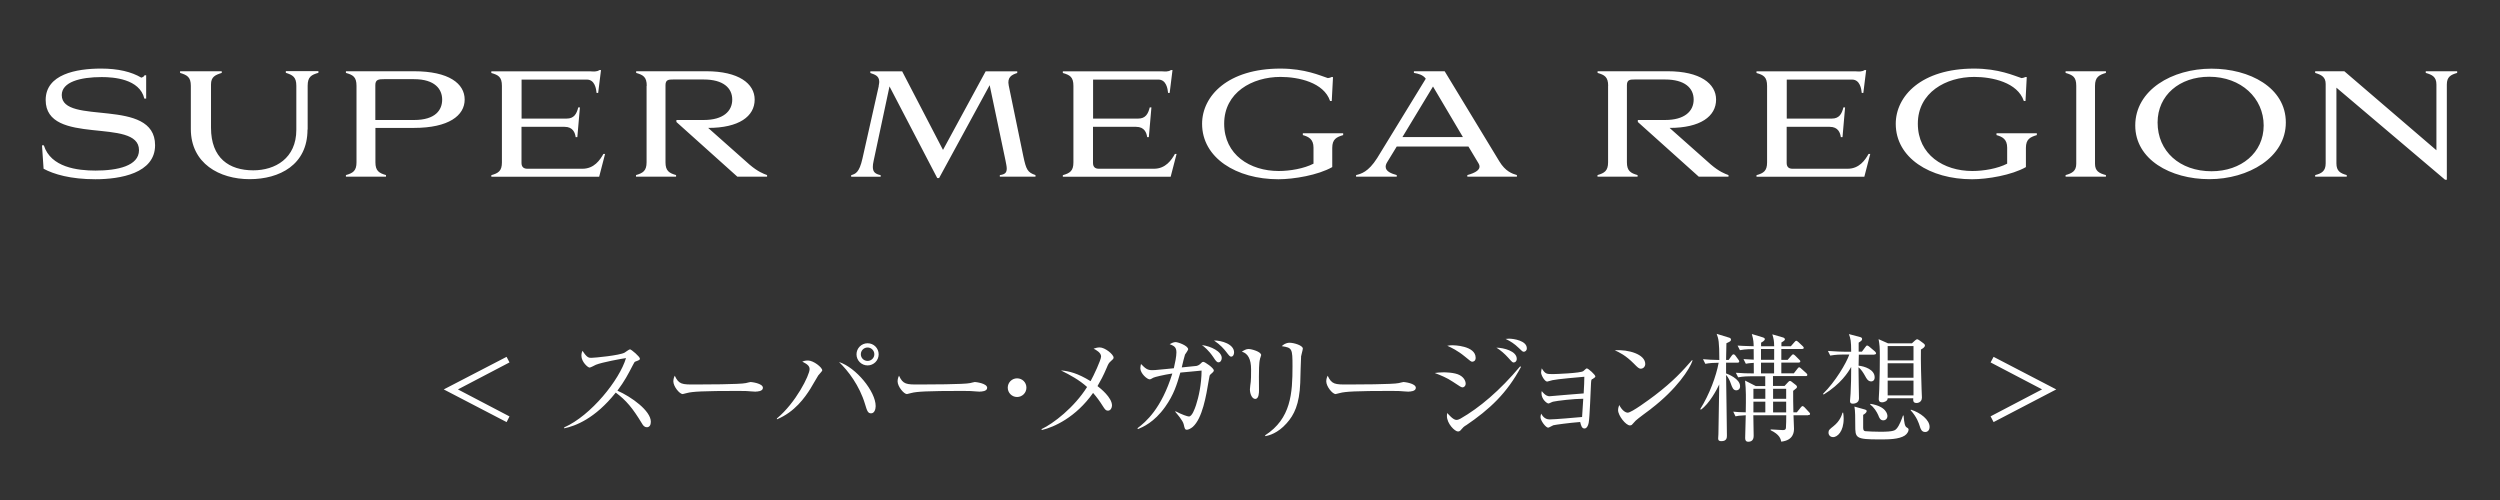 <?xml version="1.0" encoding="UTF-8"?>
<svg id="_レイヤー_2" data-name="レイヤー 2" xmlns="http://www.w3.org/2000/svg" xmlns:xlink="http://www.w3.org/1999/xlink" viewBox="0 0 300 60">
  <rect x="0" y="0" width="300" height="60" fill="#333333" stroke="none"/>
  <defs>
    <style>
      .cls-1 {
        fill: none;
      }

      .cls-1, .cls-2 {
        stroke-width: 0px;
      }

      .cls-3 {
        clip-path: url(#clippath);
      }

      .cls-2 {
        fill: #fff;
      }
    </style>
    <clipPath id="clippath">
      <rect class="cls-1" width="300" height="60"/>
    </clipPath>
  </defs>
  <g id="PC">
    <g class="cls-3">
      <path class="cls-2" d="M5.04,17.44h.22c.83,2.65,4.05,3.03,6.2,3.03,2.65,0,5.22-.56,5.22-2.45,0-4.01-11.2-.42-11.2-6.02,0-3.09,3.67-3.77,6.65-3.77,2.06,0,3.65.39,4.83,1.09.15-.05.32-.12.39-.29h.19v2.8h-.22c-.56-2.36-3.69-2.58-5.12-2.58-2.57,0-4.79.59-4.79,2.16,0,3.71,11.2.19,11.2,6.02,0,3.37-4.18,4.08-7.16,4.08s-5-.6-6.22-1.26l-.19-2.8ZM36.9,15.55c0,4.23-3.35,5.95-6.95,5.95s-7.05-1.87-7.05-6.02v-5.18c0-1.05-.44-1.29-1.29-1.55v-.2h5v.2c-.8.25-1.29.48-1.29,1.39v5.18c0,3.67,2.19,5.12,5.07,5.12,2.63,0,5.17-1.44,5.17-4.86v-5.29c0-1.05-.44-1.29-1.26-1.55v-.2h3.91v.2c-.85.24-1.29.48-1.29,1.55v5.25ZM42.78,10.3c0-1.07-.42-1.31-1.27-1.55v-.2h8.16c4.2,0,6.09,1.48,6.09,3.4s-1.92,3.4-6.09,3.4h-4.62v4.13c0,1.02.43,1.29,1.27,1.53v.19h-4.81v-.19c.85-.24,1.27-.51,1.27-1.53v-9.18ZM46.08,9.5c-.61,0-1.04.03-1.04.7v4.2h4.64c2.6,0,3.38-1.22,3.38-2.45s-.85-2.45-3.38-2.45h-3.6ZM62.59,9.54v4.69h5.41c.87,0,1.19-.54,1.39-1.34h.2l-.31,3.57h-.2c-.07-.51-.31-1.24-1.33-1.24h-5.17v4.33c0,.48.26.7.7.7h6.61c1.41,0,2.11-1.05,2.52-1.78h.2l-.71,2.74h-12.94v-.19c.85-.24,1.27-.51,1.27-1.53v-9.18c0-1.07-.42-1.31-1.27-1.55v-.2h11.87c.39.02.78.07,1.1-.15h.19l-.34,2.74h-.19c-.05-.51-.22-1.6-1.17-1.6h-7.84ZM77.61,10.3c0-1.07-.44-1.31-1.27-1.55v-.2h8.41c3.89,0,5.81,1.48,5.81,3.4,0,2.02-1.89,3.4-5.58,3.4l4.96,4.4c1,.85,1.67,1.1,2.11,1.26v.19h-3.57l-7.31-6.56v-.24h3.28c2.33,0,3.42-1.05,3.42-2.45s-1.09-2.41-3.42-2.41h-3.67c-.54,0-.92.02-.92.68v9.26c0,1.02.43,1.29,1.27,1.53v.19h-4.81v-.19c.83-.24,1.27-.51,1.27-1.53v-9.18ZM105.44,10.32c.03-.19.07-.36.07-.49,0-.76-.56-.88-1.07-1.07v-.2h3.82l4.9,9.43,5.12-9.43h3.79v.2c-.71.22-1.22.53-1.02,1.51l1.75,8.48c.34,1.61.51,1.94,1.46,2.26v.19h-4.28v-.19c.6-.08.83-.27.83-.78,0-.24-.07-.56-.15-.97l-1.9-9.04-6.07,11.15h-.22l-5.73-11-1.9,8.91c-.07.31-.1.54-.1.75,0,.66.34.85.94.99v.19h-3.54v-.19c.48-.15.97-.25,1.36-2.02l1.95-8.67ZM131.17,9.54v4.69h5.41c.87,0,1.19-.54,1.39-1.34h.2l-.31,3.57h-.2c-.07-.51-.31-1.24-1.33-1.24h-5.17v4.33c0,.48.25.7.7.7h6.61c1.41,0,2.11-1.05,2.52-1.78h.2l-.71,2.74h-12.94v-.19c.85-.24,1.27-.51,1.27-1.53v-9.18c0-1.07-.42-1.31-1.27-1.55v-.2h11.87c.39.02.78.07,1.1-.15h.19l-.34,2.74h-.19c-.05-.51-.22-1.6-1.17-1.6h-7.84ZM159.35,9.37c.15-.02.31-.05.41-.12h.2l-.15,2.87h-.2c-.75-2.23-3.79-2.89-5.95-2.89-3.4,0-6.76,1.87-6.76,5.61s3.11,5.68,6.54,5.68c1.36,0,3.04-.29,4.18-.88v-1.92c0-1.02-.58-1.31-1.28-1.51v-.22h4.84v.22c-.8.24-1.31.49-1.31,1.53v2.31c-1.7.97-4.62,1.46-6.46,1.46-5.07,0-9.16-2.58-9.16-6.65,0-3.35,3.09-6.63,9.4-6.63,2.96,0,4.79.85,5.69,1.14ZM176.21,17.58h-8.6l-1.16,1.9c-.12.2-.17.37-.17.53,0,.56.68.82,1.33,1v.19h-4.88v-.19c.58-.15,1.45-.34,2.53-2.04l5.83-9.52-.03-.05c-.32-.41-.83-.56-1.39-.65v-.2h3.69l6.56,10.81c.73,1.21,1.53,1.48,2.11,1.65v.19h-5.95v-.19c.9-.25,1.8-.65,1.34-1.41l-1.21-2.02ZM168.29,16.45h7.26l-3.59-6.07-3.67,6.07ZM192.98,10.3c0-1.07-.44-1.31-1.27-1.55v-.2h8.41c3.89,0,5.81,1.48,5.81,3.4,0,2.02-1.89,3.4-5.58,3.4l4.96,4.4c1,.85,1.67,1.1,2.11,1.26v.19h-3.57l-7.31-6.56v-.24h3.28c2.33,0,3.42-1.05,3.42-2.45s-1.09-2.41-3.42-2.41h-3.67c-.54,0-.92.02-.92.68v9.26c0,1.02.43,1.29,1.28,1.53v.19h-4.81v-.19c.83-.24,1.27-.51,1.27-1.53v-9.18ZM214.41,9.54v4.69h5.41c.87,0,1.19-.54,1.39-1.34h.2l-.31,3.57h-.2c-.07-.51-.31-1.24-1.33-1.24h-5.17v4.33c0,.48.25.7.7.7h6.61c1.41,0,2.11-1.05,2.52-1.78h.2l-.71,2.74h-12.94v-.19c.85-.24,1.27-.51,1.27-1.53v-9.18c0-1.07-.42-1.31-1.27-1.55v-.2h11.87c.39.02.78.07,1.1-.15h.19l-.34,2.74h-.19c-.05-.51-.22-1.6-1.17-1.6h-7.84ZM242.6,9.37c.15-.02.31-.05.41-.12h.2l-.15,2.87h-.2c-.75-2.23-3.79-2.89-5.95-2.89-3.4,0-6.77,1.87-6.77,5.61s3.11,5.68,6.54,5.68c1.36,0,3.04-.29,4.18-.88v-1.92c0-1.02-.58-1.31-1.28-1.51v-.22h4.84v.22c-.8.24-1.31.49-1.31,1.53v2.31c-1.7.97-4.62,1.46-6.46,1.46-5.07,0-9.16-2.58-9.16-6.65,0-3.35,3.09-6.63,9.4-6.63,2.96,0,4.79.85,5.69,1.14ZM252.71,8.55v.2c-.83.24-1.31.51-1.31,1.55v9.35c0,.87.48,1.14,1.31,1.36v.19h-4.84v-.19c.78-.22,1.28-.48,1.28-1.36v-9.35c0-1.07-.41-1.29-1.28-1.55v-.2h4.84ZM265.38,8.24c4.56,0,8.92,2.26,8.92,6.46s-4.49,6.8-9.18,6.8-8.89-2.38-8.89-6.44c0-4.27,4.44-6.82,9.14-6.82ZM265.38,20.55c3.55,0,6.26-2.21,6.26-5.49s-2.7-5.85-6.54-5.85c-3.54,0-6.19,2.21-6.19,5.49,0,3.45,2.65,5.85,6.48,5.85ZM293.63,21.57h-.22l-13.04-11.05v9.08c0,.93.46,1.19,1.24,1.41v.19h-3.79v-.19c.78-.2,1.26-.48,1.26-1.41v-9.52c0-.85-.51-1.1-1.26-1.33v-.2h3.5l11.05,9.48v-7.89c0-.92-.51-1.17-1.28-1.39v-.2h3.77v.2c-.78.22-1.24.48-1.24,1.39v11.42Z"/>
      <path class="cls-2" d="M60.79,50.65l-7.54-3.92,7.54-3.91.35.67-6.19,3.24,6.19,3.24-.35.69ZM77.6,51.26c-.29,0-.45-.24-.57-.45-1.12-1.85-1.89-2.77-3.14-3.7-2.49,3.14-4.87,4.02-6.19,4.29v-.11c3.24-1.43,6.65-5.72,7.42-8.32-.53.07-2.86.5-3.61.8-.13.06-.64.34-.76.34-.21,0-.98-.69-.98-1.42,0-.28.06-.46.13-.6.53.84.77.85,1.05.85.39,0,3.43-.29,4.01-.63.1-.06.53-.39.64-.39.15,0,1.19.88,1.19,1.12,0,.15-.1.18-.55.35-.1.04-.11.07-.29.41-.62,1.19-.97,1.88-1.86,3.08,1.68.74,4.01,2.41,4.01,3.73,0,.38-.15.66-.49.66ZM90.68,47c-.13,0-.46-.03-.49-.03-.5-.04-.64-.06-1.58-.06-4.27,0-5.53.08-6.16.25-.04.01-.49.13-.53.13-.36,0-1.12-.9-1.12-1.54,0-.08.01-.35.17-.67.48,1.06.91,1.06,2.37,1.06.97,0,5.52-.01,6.16-.17.08-.01.49-.13.57-.13s1.48.15,1.48.7c0,.43-.7.45-.87.45ZM98.21,45.02c-.17.25-.81,1.4-.97,1.64-.66,1.04-1.86,2.77-4.01,3.66v-.11c2.26-1.86,3.92-5.2,3.92-5.9,0-.31-.13-.55-.88-.92.17-.06.34-.13.69-.13.67,0,1.71.84,1.71,1.18,0,.11-.41.5-.46.59ZM104.53,49.6c-.38,0-.48-.28-.73-1.12-.66-2.2-2.02-3.99-3.12-5.04,2.04.66,4.4,3.53,4.4,5.29,0,.36-.14.87-.55.87ZM104.11,43.85c-.74,0-1.33-.6-1.33-1.33s.59-1.33,1.33-1.33,1.33.59,1.33,1.33-.6,1.33-1.33,1.33ZM104.11,41.7c-.45,0-.81.36-.81.81s.36.8.81.8.81-.36.81-.8-.36-.81-.81-.81ZM117.59,47c-.13,0-.46-.03-.49-.03-.5-.04-.64-.06-1.58-.06-4.27,0-5.53.08-6.16.25-.04.01-.49.13-.53.13-.36,0-1.12-.9-1.12-1.54,0-.08.01-.35.17-.67.48,1.06.91,1.06,2.37,1.06.97,0,5.52-.01,6.16-.17.08-.01.49-.13.57-.13s1.48.15,1.48.7c0,.43-.7.45-.87.45ZM122.05,47.64c-.62,0-1.12-.5-1.12-1.12s.5-1.12,1.12-1.12,1.12.48,1.12,1.12-.52,1.12-1.12,1.12ZM133.24,43.4c-.18.15-.28.35-.42.7-.45,1.06-.73,1.55-1.12,2.23.35.27,1.74,1.37,1.74,2.33,0,.25-.15.62-.49.62-.25,0-.36-.15-.62-.56-.35-.56-.73-1.08-1.16-1.57-2.06,2.93-4.71,4.12-6.14,4.45l-.06-.1c1.44-.67,3.94-2.61,5.48-5.06-.92-.84-2.07-1.46-3.14-1.99.98.08,2.02.34,3.56,1.29.35-.62,1.26-2.55,1.26-2.96,0-.46-.57-.77-.9-.94.21-.07.46-.15.73-.15.64,0,1.67.84,1.67,1.22,0,.14-.07.2-.39.49ZM145.24,44.95c-.08.07-.1.13-.18.63-.32,1.95-.77,4.61-1.93,5.65-.25.21-.55.34-.7.34-.24,0-.27-.14-.38-.63-.1-.49-.84-1.3-1.02-1.53l.03-.06c.74.39,1.44.63,1.61.63.38,0,.7-.92.85-1.36.32-.97.66-2.49.67-4.15-.22.03-.9.08-1.36.13-.17.01-1.02.1-1.19.11-.42,1.44-.76,2.62-1.83,4.13-1.32,1.85-2.68,2.41-3.25,2.65l-.07-.1c1.01-.76,2.87-2.33,4.19-6.57-1.01.15-2.16.43-2.27.5-.31.17-.34.2-.46.2-.29,0-1.11-.7-1.11-1.34,0-.21.06-.38.08-.5.52.53.76.74,1.33.74.24,0,.28,0,1.6-.13l1.01-.1c.15-.63.31-1.43.31-1.91,0-.66-.32-.78-.81-.98.18-.1.46-.25.71-.25.28,0,1.51.43,1.51.87,0,.07-.31.55-.38.63-.03.03-.34,1.3-.39,1.54.32-.03,1.72-.17,1.78-.18.28-.07.41-.2.6-.39.04-.06.13-.1.21-.1.18,0,1.26.74,1.26,1.04,0,.13-.17.27-.42.49ZM146.22,43.48c-.21,0-.35-.21-.6-.59-.59-.88-1.13-1.29-1.39-1.48,1.09.13,2.38.78,2.38,1.55,0,.2-.11.52-.39.52ZM147.77,42.8c-.18,0-.24-.07-.66-.62-.21-.27-.66-.81-1.43-1.32.9-.01,2.41.43,2.41,1.43,0,.28-.14.5-.32.5ZM151.2,43.09c-.13.39-.13,1.64-.13,2.12,0,.25.01,1.4.01,1.64,0,.21,0,1.02-.45,1.02-.38,0-.64-.59-.64-1.15,0-.14.08-.77.1-.9.03-.22.04-.71.04-1.5q0-1.81-1.11-2.12c.27-.17.52-.32.81-.32.34,0,1.51.32,1.51.73,0,.06-.14.43-.15.48ZM156.13,42.82c-.03.18-.08,2.62-.1,3.12-.1,2.58-.73,3.85-1.64,4.86-1.06,1.2-2.13,1.46-2.54,1.54l-.04-.1c3.12-2,3.29-5.07,3.29-8.28,0-2.14-.04-2.23-1.29-2.42.18-.17.48-.41.95-.41.5,0,1.58.32,1.58.7,0,.15-.21.84-.22.98ZM169.03,47c-.13,0-.46-.03-.49-.03-.5-.04-.64-.06-1.58-.06-4.27,0-5.53.08-6.16.25-.04.01-.49.13-.53.13-.36,0-1.12-.9-1.12-1.54,0-.08.01-.35.17-.67.48,1.06.91,1.06,2.37,1.06.97,0,5.52-.01,6.16-.17.08-.01.49-.13.57-.13s1.48.15,1.48.7c0,.43-.7.45-.87.45ZM175.49,46.48c-.14,0-.25-.07-1.15-.67-.71-.48-1.44-.77-2.17-1.05.29-.04.59-.08,1.05-.08.14,0,1.34,0,1.95.34.66.36.71.9.71,1.01,0,.32-.24.46-.39.46ZM175.87,51.06c-.22.15-.25.18-.49.45-.11.14-.22.27-.42.27-.38,0-1.33-.94-1.33-1.86,0-.11.01-.2.04-.36.14.15.7.83,1.09.83.17,0,.32-.06.49-.15,2.28-1.3,4.74-3.38,7.17-6.28l.1.07c-1.68,3.14-3.74,5.08-6.65,7.05ZM176.71,43.41c-.18,0-.25-.06-.92-.62-.9-.74-1.6-1.06-2.12-1.3.27-.04.38-.06.64-.06.08,0,2.77.03,2.77,1.51,0,.39-.28.46-.38.46ZM181.67,43.5c-.17,0-.18-.01-.7-.59-.42-.46-.88-.87-1.4-1.19.88.01,2.44.41,2.44,1.34,0,.31-.2.43-.34.43ZM182.86,42.21c-.15,0-.2-.06-.66-.5-.43-.42-.94-.77-1.53-1.04.18-.01.28-.03.41-.03.56,0,2.14.24,2.14,1.16,0,.28-.21.41-.36.41ZM191.09,45.47c-.14.08-.14.13-.17.55-.04.74-.15,4.06-.28,4.73-.13.6-.39.67-.5.67-.32,0-.41-.34-.52-.78-1.39.11-2.91.32-3.22.39-.1.03-.52.29-.62.29-.28,0-.92-.83-.92-1.27,0-.13.03-.21.08-.41.15.25.41.69,1.02.69s3.14-.22,3.89-.29c.04-.73.11-1.75.14-2.19-1.16,0-3.18.25-3.61.35-.1.01-.48.22-.56.22-.2,0-.84-.52-.84-1.2,0-.07,0-.14.03-.29.45.57.73.62.94.62.13,0,3.45-.31,4.09-.34.06-1.13.07-1.25.08-2-.69.06-3.26.28-3.82.41-.1.01-.55.17-.64.17-.29,0-.73-.76-.73-1.09,0-.14.04-.29.08-.5.43.69.57.69,1.36.69.28,0,3.33-.11,3.63-.36.04-.04.21-.2.27-.24.04-.04.1-.08.15-.08.18,0,1.02.77,1.02.95,0,.1-.04.13-.35.34ZM196.91,44.25c-.24,0-.41-.17-.85-.62-.98-.99-1.76-1.36-2.3-1.6,1.68-.11,3.67.49,3.67,1.65,0,.31-.24.56-.52.56ZM198.13,49.06c-.29.22-1.61,1.18-1.85,1.42-.07.07-.38.42-.45.49-.06.06-.17.08-.24.08-.49,0-1.42-1.18-1.42-1.83,0-.25.08-.46.14-.62.32.63.73.92,1.02.92.46,0,2.63-1.61,3.24-2.07,2.25-1.72,3.33-2.93,4.47-4.23l.07.04c-.34,1.02-1.9,3.43-4.99,5.8ZM208.36,46.84c-.38,0-.49-.34-.67-.83-.08-.25-.29-.73-.56-1.02.01,1.15.1,6.23.1,7.26,0,.24,0,.69-.66.69-.39,0-.39-.21-.39-.34,0-.07.03-.42.03-.5.01-.27.08-5.24.1-5.97-.29.63-1.2,2.33-2.2,3.03l-.08-.07c1.11-1.77,1.91-3.94,2.21-5.56-.55,0-1.08.03-1.6.13l-.28-.56c.6.06,1.12.08,1.96.1,0-2.24-.1-2.54-.32-3.14l1.47.45c.14.04.25.1.25.25,0,.17-.13.24-.55.43,0,.32-.04,1.72-.04,2h.31l.35-.49c.06-.08.14-.18.22-.18.1,0,.2.08.24.15l.35.48c.07.08.11.17.11.22,0,.14-.13.15-.21.15h-1.37v1.29c.22.08,1.68.64,1.68,1.54,0,.41-.31.49-.45.49ZM216.96,49.83h-1.74c.01.25.06,1.48.06,1.6,0,.41-.06,1.4-1.53,1.57-.07-.32-.18-.85-1.27-1.37v-.1c.24.01,1.23.08,1.44.08s.36-.03.39-.24c.03-.22.04-1.29.04-1.54h-3.95c0,.38.04,2.09.04,2.44,0,.17,0,.74-.64.74-.32,0-.38-.22-.38-.45,0-.43.06-2.34.07-2.73-.74.03-1.02.08-1.23.13l-.27-.56c.6.06.73.06,1.5.08.03-1.74.04-2.66-.08-3.81l1.29.66h1.13v-1.18h-1.61c-.35,0-1.02.01-1.64.13l-.28-.55c.78.06,1.41.08,2.16.08-.01-.21-.01-.36-.01-1.27-.53.03-.73.07-.95.11l-.28-.56c.5.04,1.12.07,1.23.07,0-.2,0-1.09-.01-1.27-.14,0-1.01,0-1.65.13l-.28-.55c.6.04.73.04,1.93.08-.01-.41-.01-.74-.22-1.47l1.34.41c.08.03.22.07.22.21,0,.17-.32.35-.45.42,0,.15-.01.22,0,.43h1.57c-.01-.7-.06-.88-.22-1.43l1.3.38c.13.04.21.14.21.21,0,.11-.07.18-.42.39v.45h1.13l.43-.49c.07-.08.15-.17.22-.17.08,0,.18.1.25.15l.52.49c.07.07.13.13.13.21,0,.13-.13.14-.21.14h-2.48v1.3h.76l.43-.49c.08-.08.15-.17.22-.17s.18.08.25.15l.48.48c.07.07.14.13.14.21,0,.13-.13.15-.22.15h-2.06v1.29h1.5l.43-.55c.06-.08.14-.18.22-.18.06,0,.17.1.25.17l.59.53c.08.08.13.13.13.22,0,.13-.11.14-.21.14h-3.91v1.18h1.39l.42-.45c.08-.08.14-.15.24-.15.06,0,.13.06.17.08l.55.43c.07.06.11.14.11.2,0,.13-.06.17-.46.48,0,.64,0,1.77.03,2.58h.41l.46-.57c.07-.08.15-.18.22-.18.08,0,.18.08.25.15l.53.57c.07.07.13.14.13.21,0,.15-.13.15-.25.15ZM211.84,46.66h-1.43v1.2h1.43v-1.2ZM211.84,48.2h-1.43v1.29h1.43v-1.29ZM212.9,41.88h-1.58v1.3h1.58c.01-.59.01-.95,0-1.3ZM212.89,43.52h-1.57v1.29h1.57c0-.28-.01-.64,0-1.29ZM214.34,46.66h-1.57v1.2h1.57v-1.2ZM214.34,48.2h-1.57v1.29h1.57v-1.29ZM224.94,42.56h-1.88l-.03,1.32c.7.07,1.93.46,1.93,1.4,0,.38-.24.49-.41.49-.39,0-.57-.34-.74-.66-.21-.38-.48-.8-.79-1.04-.01.59.06,3.21.06,3.74,0,.63-.69.63-.74.63-.22,0-.34-.08-.34-.31,0-.14.06-.77.07-.9.06-1.01.07-2.14.07-2.86v-.34c-.34.63-1.25,2.06-3.31,3.32l-.06-.1c1.46-1.43,2.79-3.67,3.15-4.71h-.64c-.35,0-1.02.01-1.65.13l-.28-.56c.87.07,1.74.1,2.16.1h.63c0-1.33-.07-1.56-.27-2.12l1.36.36c.2.06.22.14.22.24,0,.14-.07.21-.41.43.01.39,0,.64,0,1.08h.39l.42-.56c.08-.11.14-.18.21-.18s.15.06.27.15l.66.56c.08.07.14.17.14.22,0,.13-.11.14-.21.14ZM219.95,52.45c-.32,0-.53-.25-.53-.53,0-.31.11-.39.6-.78.8-.64.99-1.32,1.08-1.62h.08c.03.21.06.42.06.71,0,1.57-.76,2.23-1.29,2.23ZM228.6,52.25c-.73.48-2,.48-3.07.48-2.9,0-2.9-.18-2.9-1.74,0-.73,0-1.74-.1-2.2l1.29.36c.08.03.18.07.18.17,0,.2-.27.38-.42.46,0,.25-.01,1.36,0,1.58.01.31.13.36.25.38.17.03,1.29.07,1.82.07,1.61,0,1.76-.17,1.95-.38.34-.38.63-1.2.76-1.57h.07c.08.9.14,1.3.39,1.44.14.08.21.13.21.27,0,.22-.21.53-.43.67ZM225.99,50.44c-.35,0-.48-.29-.6-.62-.17-.39-.53-.99-.97-1.26l.04-.1c1.9.31,2.03,1.26,2.03,1.46,0,.32-.22.52-.5.52ZM230.51,41.96c-.03,1.19.04,3.74.08,4.75,0,.15.04.85.04.99,0,.64-.59.66-.63.66-.45,0-.42-.29-.41-.57h-3.07c.01.34-.43.49-.66.49-.41,0-.41-.29-.41-.41,0-.18.06-.99.06-1.16.06-1.68.07-2.83.07-3.91,0-1.15-.03-1.42-.15-2.1l1.13.5h2.87l.38-.35c.06-.04.18-.14.24-.14.1,0,.27.13.31.15l.46.34c.08.07.17.14.17.25,0,.2-.21.34-.49.5ZM229.62,41.53h-3.1v1.72h3.1v-1.72ZM229.62,43.59h-3.1v1.74h3.1v-1.74ZM229.62,45.67h-3.1v1.78h3.1v-1.78ZM231.02,51.84c-.42,0-.55-.36-.66-.73-.1-.31-.32-1.04-1.09-1.89l.04-.06c1.16.36,2.24,1.23,2.24,2.06,0,.41-.24.62-.53.62ZM245.06,46.73l-6.19-3.24.36-.67,7.52,3.91-7.52,3.92-.36-.69,6.19-3.24Z"/>
    </g>
  </g>
</svg>